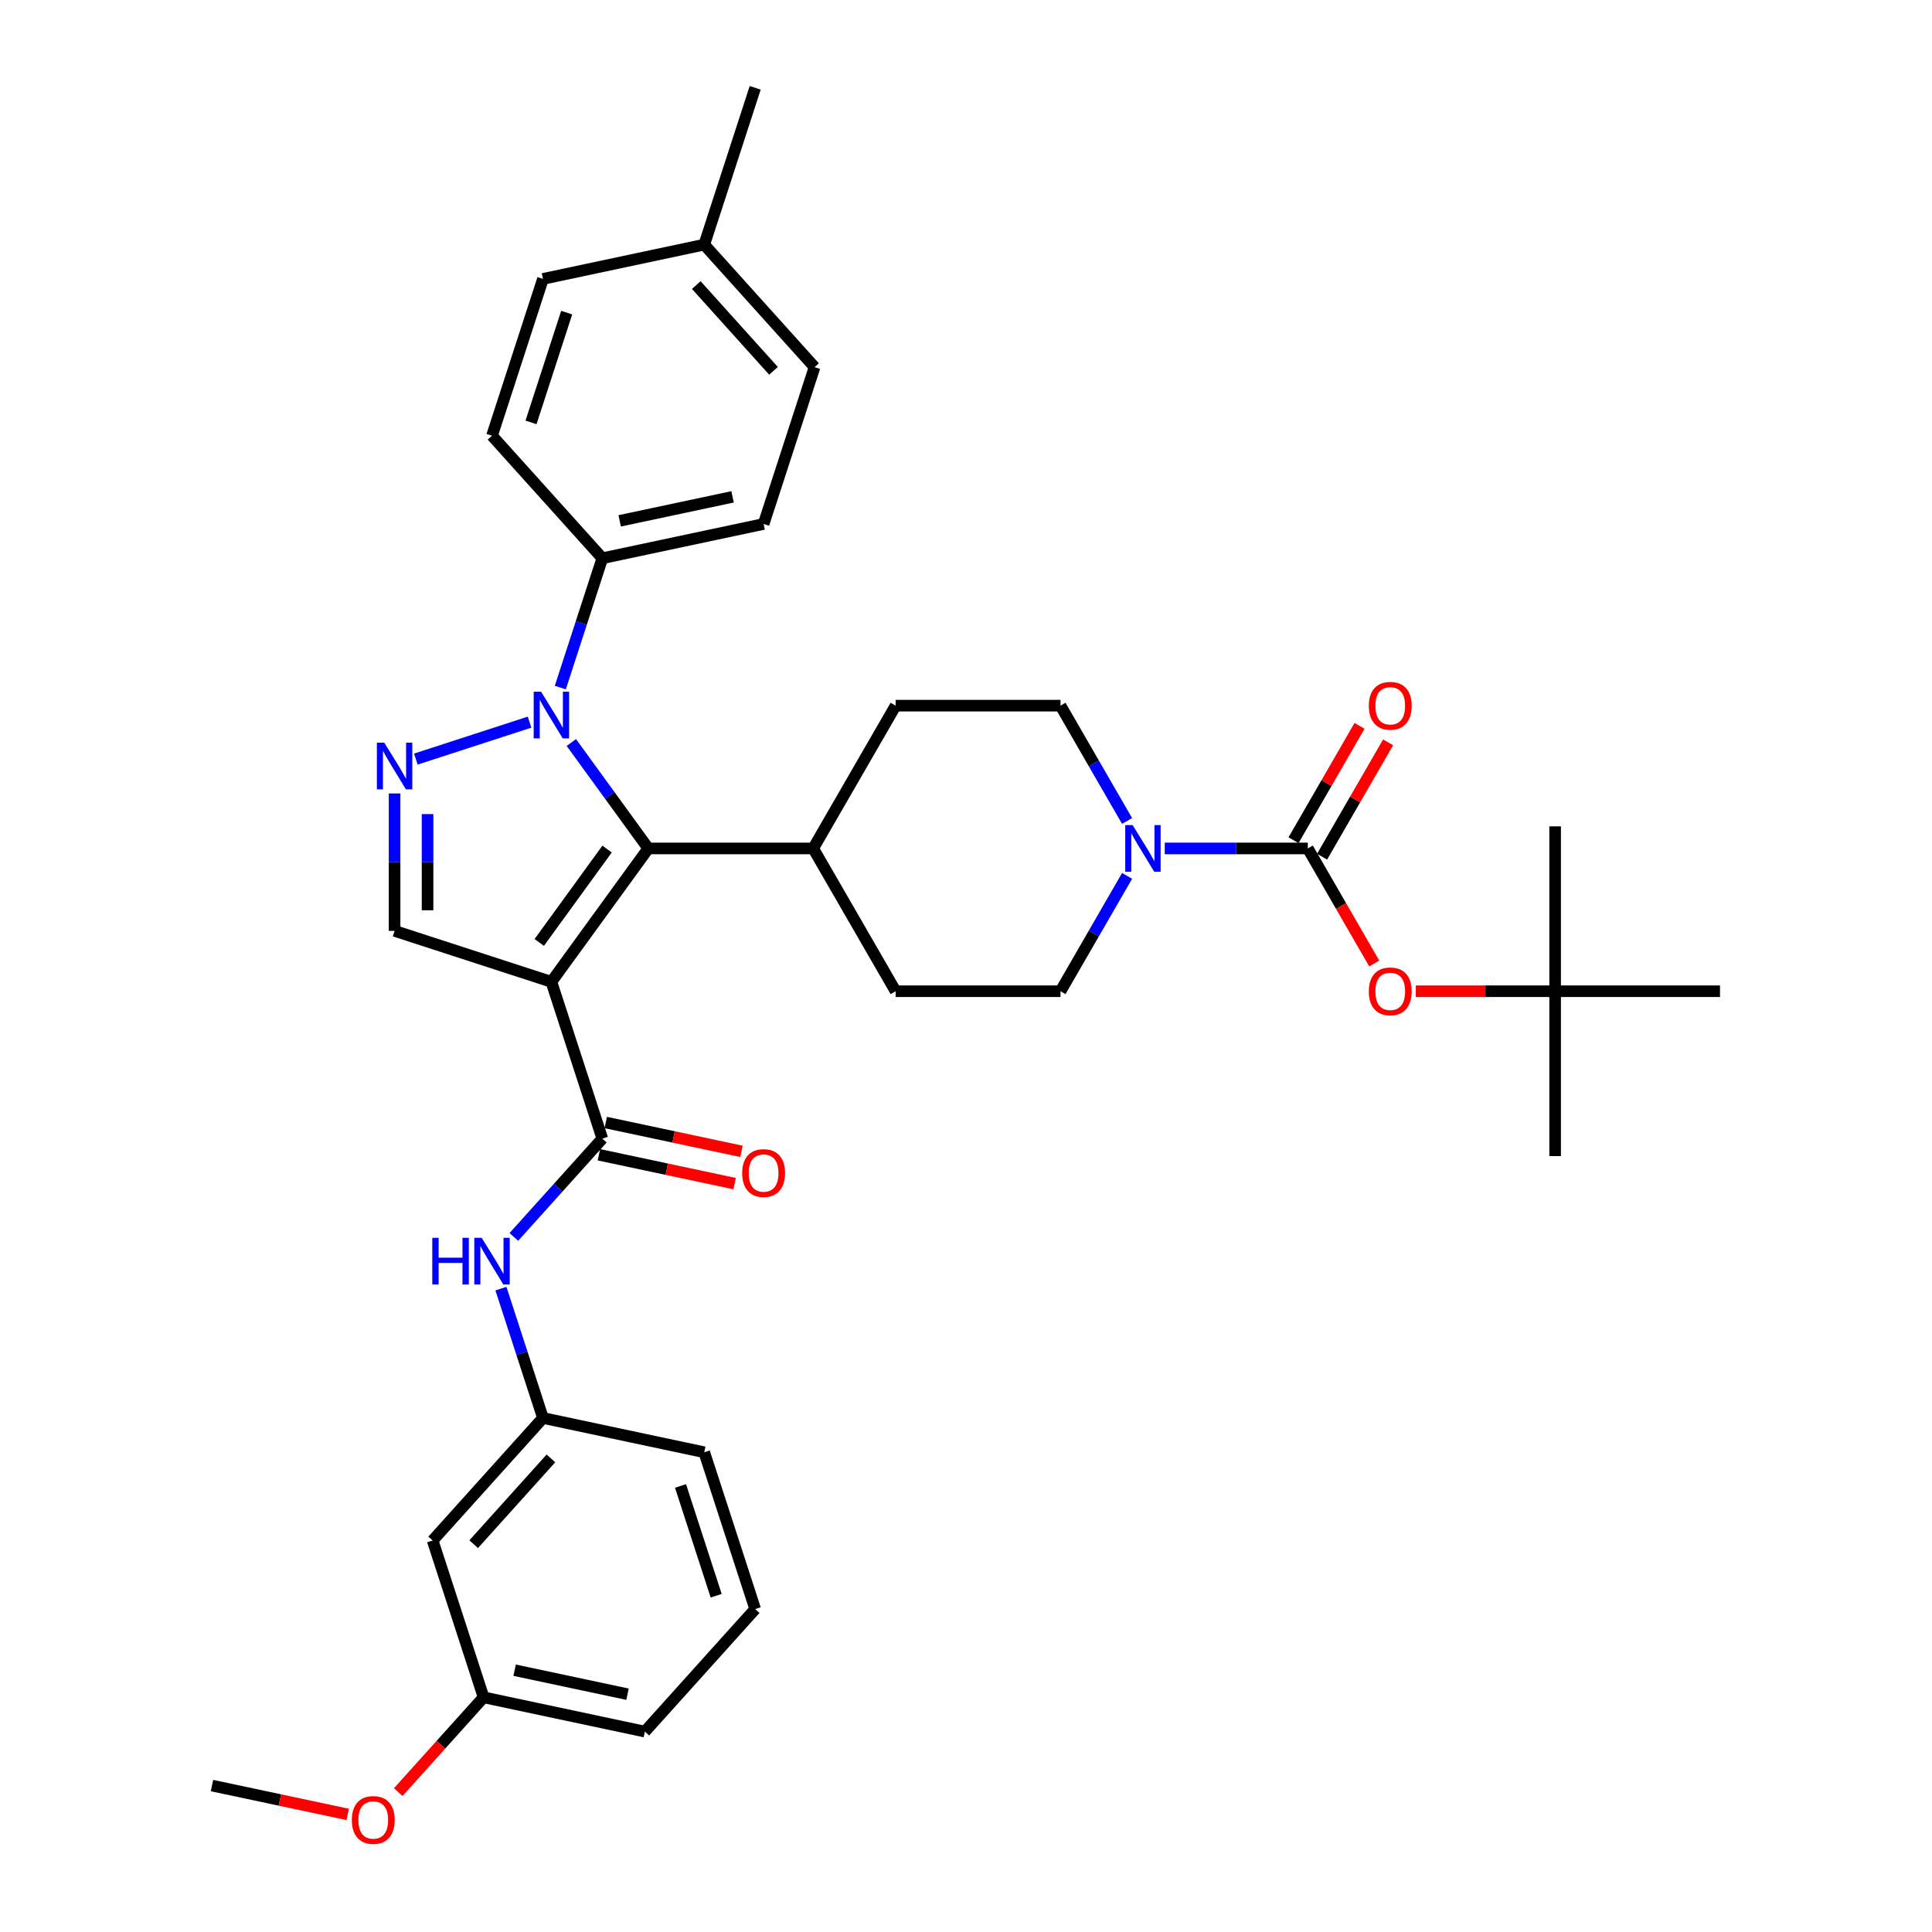 <?xml version='1.0' encoding='iso-8859-1'?>
<svg version='1.1' baseProfile='full'
              xmlns='http://www.w3.org/2000/svg'
                      xmlns:rdkit='http://www.rdkit.org/xml'
                      xmlns:xlink='http://www.w3.org/1999/xlink'
                  xml:space='preserve'
width='1000px' height='1000px' viewBox='0 0 1000 1000'>
<!-- END OF HEADER -->
<rect style='opacity:1.0;fill:#FFFFFF;stroke:none' width='1000' height='1000' x='0' y='0'> </rect>
<path class='bond-1' d='M 285.398,508.195 L 335.56,439.153' style='fill:none;fill-rule:evenodd;stroke:#000000;stroke-width:6px;stroke-linecap:butt;stroke-linejoin:miter;stroke-opacity:1' />
<path class='bond-1' d='M 279.114,487.806 L 314.227,439.477' style='fill:none;fill-rule:evenodd;stroke:#000000;stroke-width:6px;stroke-linecap:butt;stroke-linejoin:miter;stroke-opacity:1' />
<path class='bond-3' d='M 285.398,508.195 L 311.769,589.359' style='fill:none;fill-rule:evenodd;stroke:#000000;stroke-width:6px;stroke-linecap:butt;stroke-linejoin:miter;stroke-opacity:1' />
<path class='bond-5' d='M 285.398,508.195 L 204.234,481.823' style='fill:none;fill-rule:evenodd;stroke:#000000;stroke-width:6px;stroke-linecap:butt;stroke-linejoin:miter;stroke-opacity:1' />
<path class='bond-0' d='M 295.727,384.328 L 315.644,411.741' style='fill:none;fill-rule:evenodd;stroke:#0000FF;stroke-width:6px;stroke-linecap:butt;stroke-linejoin:miter;stroke-opacity:1' />
<path class='bond-0' d='M 315.644,411.741 L 335.56,439.153' style='fill:none;fill-rule:evenodd;stroke:#000000;stroke-width:6px;stroke-linecap:butt;stroke-linejoin:miter;stroke-opacity:1' />
<path class='bond-9' d='M 290.017,355.893 L 300.893,322.42' style='fill:none;fill-rule:evenodd;stroke:#0000FF;stroke-width:6px;stroke-linecap:butt;stroke-linejoin:miter;stroke-opacity:1' />
<path class='bond-9' d='M 300.893,322.42 L 311.769,288.947' style='fill:none;fill-rule:evenodd;stroke:#000000;stroke-width:6px;stroke-linecap:butt;stroke-linejoin:miter;stroke-opacity:1' />
<path class='bond-35' d='M 274.098,373.782 L 215.236,392.908' style='fill:none;fill-rule:evenodd;stroke:#0000FF;stroke-width:6px;stroke-linecap:butt;stroke-linejoin:miter;stroke-opacity:1' />
<path class='bond-10' d='M 335.56,439.153 L 420.901,439.153' style='fill:none;fill-rule:evenodd;stroke:#000000;stroke-width:6px;stroke-linecap:butt;stroke-linejoin:miter;stroke-opacity:1' />
<path class='bond-2' d='M 204.234,410.7 L 204.234,446.262' style='fill:none;fill-rule:evenodd;stroke:#0000FF;stroke-width:6px;stroke-linecap:butt;stroke-linejoin:miter;stroke-opacity:1' />
<path class='bond-2' d='M 204.234,446.262 L 204.234,481.823' style='fill:none;fill-rule:evenodd;stroke:#000000;stroke-width:6px;stroke-linecap:butt;stroke-linejoin:miter;stroke-opacity:1' />
<path class='bond-2' d='M 221.302,421.369 L 221.302,446.262' style='fill:none;fill-rule:evenodd;stroke:#0000FF;stroke-width:6px;stroke-linecap:butt;stroke-linejoin:miter;stroke-opacity:1' />
<path class='bond-2' d='M 221.302,446.262 L 221.302,471.155' style='fill:none;fill-rule:evenodd;stroke:#000000;stroke-width:6px;stroke-linecap:butt;stroke-linejoin:miter;stroke-opacity:1' />
<path class='bond-7' d='M 311.769,589.359 L 288.867,614.795' style='fill:none;fill-rule:evenodd;stroke:#000000;stroke-width:6px;stroke-linecap:butt;stroke-linejoin:miter;stroke-opacity:1' />
<path class='bond-7' d='M 288.867,614.795 L 265.964,640.231' style='fill:none;fill-rule:evenodd;stroke:#0000FF;stroke-width:6px;stroke-linecap:butt;stroke-linejoin:miter;stroke-opacity:1' />
<path class='bond-12' d='M 309.995,597.707 L 345.119,605.173' style='fill:none;fill-rule:evenodd;stroke:#000000;stroke-width:6px;stroke-linecap:butt;stroke-linejoin:miter;stroke-opacity:1' />
<path class='bond-12' d='M 345.119,605.173 L 380.243,612.638' style='fill:none;fill-rule:evenodd;stroke:#FF0000;stroke-width:6px;stroke-linecap:butt;stroke-linejoin:miter;stroke-opacity:1' />
<path class='bond-12' d='M 313.544,581.012 L 348.668,588.477' style='fill:none;fill-rule:evenodd;stroke:#000000;stroke-width:6px;stroke-linecap:butt;stroke-linejoin:miter;stroke-opacity:1' />
<path class='bond-12' d='M 348.668,588.477 L 383.792,595.943' style='fill:none;fill-rule:evenodd;stroke:#FF0000;stroke-width:6px;stroke-linecap:butt;stroke-linejoin:miter;stroke-opacity:1' />
<path class='bond-4' d='M 676.923,439.153 L 639.902,439.153' style='fill:none;fill-rule:evenodd;stroke:#000000;stroke-width:6px;stroke-linecap:butt;stroke-linejoin:miter;stroke-opacity:1' />
<path class='bond-4' d='M 639.902,439.153 L 602.882,439.153' style='fill:none;fill-rule:evenodd;stroke:#0000FF;stroke-width:6px;stroke-linecap:butt;stroke-linejoin:miter;stroke-opacity:1' />
<path class='bond-8' d='M 676.923,439.153 L 694.115,468.929' style='fill:none;fill-rule:evenodd;stroke:#000000;stroke-width:6px;stroke-linecap:butt;stroke-linejoin:miter;stroke-opacity:1' />
<path class='bond-8' d='M 694.115,468.929 L 711.306,498.706' style='fill:none;fill-rule:evenodd;stroke:#FF0000;stroke-width:6px;stroke-linecap:butt;stroke-linejoin:miter;stroke-opacity:1' />
<path class='bond-11' d='M 684.314,443.42 L 701.397,413.831' style='fill:none;fill-rule:evenodd;stroke:#000000;stroke-width:6px;stroke-linecap:butt;stroke-linejoin:miter;stroke-opacity:1' />
<path class='bond-11' d='M 701.397,413.831 L 718.48,384.242' style='fill:none;fill-rule:evenodd;stroke:#FF0000;stroke-width:6px;stroke-linecap:butt;stroke-linejoin:miter;stroke-opacity:1' />
<path class='bond-11' d='M 669.533,434.886 L 686.616,405.297' style='fill:none;fill-rule:evenodd;stroke:#000000;stroke-width:6px;stroke-linecap:butt;stroke-linejoin:miter;stroke-opacity:1' />
<path class='bond-11' d='M 686.616,405.297 L 703.699,375.708' style='fill:none;fill-rule:evenodd;stroke:#FF0000;stroke-width:6px;stroke-linecap:butt;stroke-linejoin:miter;stroke-opacity:1' />
<path class='bond-6' d='M 583.374,453.371 L 566.143,483.215' style='fill:none;fill-rule:evenodd;stroke:#0000FF;stroke-width:6px;stroke-linecap:butt;stroke-linejoin:miter;stroke-opacity:1' />
<path class='bond-6' d='M 566.143,483.215 L 548.912,513.06' style='fill:none;fill-rule:evenodd;stroke:#000000;stroke-width:6px;stroke-linecap:butt;stroke-linejoin:miter;stroke-opacity:1' />
<path class='bond-36' d='M 583.374,424.935 L 566.143,395.09' style='fill:none;fill-rule:evenodd;stroke:#0000FF;stroke-width:6px;stroke-linecap:butt;stroke-linejoin:miter;stroke-opacity:1' />
<path class='bond-36' d='M 566.143,395.09 L 548.912,365.245' style='fill:none;fill-rule:evenodd;stroke:#000000;stroke-width:6px;stroke-linecap:butt;stroke-linejoin:miter;stroke-opacity:1' />
<path class='bond-15' d='M 259.285,666.998 L 270.161,700.471' style='fill:none;fill-rule:evenodd;stroke:#0000FF;stroke-width:6px;stroke-linecap:butt;stroke-linejoin:miter;stroke-opacity:1' />
<path class='bond-15' d='M 270.161,700.471 L 281.037,733.944' style='fill:none;fill-rule:evenodd;stroke:#000000;stroke-width:6px;stroke-linecap:butt;stroke-linejoin:miter;stroke-opacity:1' />
<path class='bond-17' d='M 732.822,513.06 L 768.878,513.06' style='fill:none;fill-rule:evenodd;stroke:#FF0000;stroke-width:6px;stroke-linecap:butt;stroke-linejoin:miter;stroke-opacity:1' />
<path class='bond-17' d='M 768.878,513.06 L 804.935,513.06' style='fill:none;fill-rule:evenodd;stroke:#000000;stroke-width:6px;stroke-linecap:butt;stroke-linejoin:miter;stroke-opacity:1' />
<path class='bond-20' d='M 311.769,288.947 L 395.245,271.203' style='fill:none;fill-rule:evenodd;stroke:#000000;stroke-width:6px;stroke-linecap:butt;stroke-linejoin:miter;stroke-opacity:1' />
<path class='bond-20' d='M 320.742,269.59 L 379.175,257.17' style='fill:none;fill-rule:evenodd;stroke:#000000;stroke-width:6px;stroke-linecap:butt;stroke-linejoin:miter;stroke-opacity:1' />
<path class='bond-21' d='M 311.769,288.947 L 254.665,225.526' style='fill:none;fill-rule:evenodd;stroke:#000000;stroke-width:6px;stroke-linecap:butt;stroke-linejoin:miter;stroke-opacity:1' />
<path class='bond-18' d='M 420.901,439.153 L 463.571,365.245' style='fill:none;fill-rule:evenodd;stroke:#000000;stroke-width:6px;stroke-linecap:butt;stroke-linejoin:miter;stroke-opacity:1' />
<path class='bond-19' d='M 420.901,439.153 L 463.571,513.06' style='fill:none;fill-rule:evenodd;stroke:#000000;stroke-width:6px;stroke-linecap:butt;stroke-linejoin:miter;stroke-opacity:1' />
<path class='bond-13' d='M 548.912,513.06 L 463.571,513.06' style='fill:none;fill-rule:evenodd;stroke:#000000;stroke-width:6px;stroke-linecap:butt;stroke-linejoin:miter;stroke-opacity:1' />
<path class='bond-14' d='M 548.912,365.245 L 463.571,365.245' style='fill:none;fill-rule:evenodd;stroke:#000000;stroke-width:6px;stroke-linecap:butt;stroke-linejoin:miter;stroke-opacity:1' />
<path class='bond-16' d='M 281.037,733.944 L 223.933,797.364' style='fill:none;fill-rule:evenodd;stroke:#000000;stroke-width:6px;stroke-linecap:butt;stroke-linejoin:miter;stroke-opacity:1' />
<path class='bond-16' d='M 285.155,754.878 L 245.183,799.272' style='fill:none;fill-rule:evenodd;stroke:#000000;stroke-width:6px;stroke-linecap:butt;stroke-linejoin:miter;stroke-opacity:1' />
<path class='bond-28' d='M 281.037,733.944 L 364.513,751.687' style='fill:none;fill-rule:evenodd;stroke:#000000;stroke-width:6px;stroke-linecap:butt;stroke-linejoin:miter;stroke-opacity:1' />
<path class='bond-22' d='M 223.933,797.364 L 250.305,878.528' style='fill:none;fill-rule:evenodd;stroke:#000000;stroke-width:6px;stroke-linecap:butt;stroke-linejoin:miter;stroke-opacity:1' />
<path class='bond-29' d='M 804.935,513.06 L 804.935,598.401' style='fill:none;fill-rule:evenodd;stroke:#000000;stroke-width:6px;stroke-linecap:butt;stroke-linejoin:miter;stroke-opacity:1' />
<path class='bond-30' d='M 804.935,513.06 L 804.935,427.719' style='fill:none;fill-rule:evenodd;stroke:#000000;stroke-width:6px;stroke-linecap:butt;stroke-linejoin:miter;stroke-opacity:1' />
<path class='bond-31' d='M 804.935,513.06 L 890.276,513.06' style='fill:none;fill-rule:evenodd;stroke:#000000;stroke-width:6px;stroke-linecap:butt;stroke-linejoin:miter;stroke-opacity:1' />
<path class='bond-24' d='M 395.245,271.203 L 421.617,190.039' style='fill:none;fill-rule:evenodd;stroke:#000000;stroke-width:6px;stroke-linecap:butt;stroke-linejoin:miter;stroke-opacity:1' />
<path class='bond-23' d='M 254.665,225.526 L 281.037,144.362' style='fill:none;fill-rule:evenodd;stroke:#000000;stroke-width:6px;stroke-linecap:butt;stroke-linejoin:miter;stroke-opacity:1' />
<path class='bond-23' d='M 274.854,218.626 L 293.314,161.811' style='fill:none;fill-rule:evenodd;stroke:#000000;stroke-width:6px;stroke-linecap:butt;stroke-linejoin:miter;stroke-opacity:1' />
<path class='bond-26' d='M 250.305,878.528 L 228.215,903.062' style='fill:none;fill-rule:evenodd;stroke:#000000;stroke-width:6px;stroke-linecap:butt;stroke-linejoin:miter;stroke-opacity:1' />
<path class='bond-26' d='M 228.215,903.062 L 206.125,927.595' style='fill:none;fill-rule:evenodd;stroke:#FF0000;stroke-width:6px;stroke-linecap:butt;stroke-linejoin:miter;stroke-opacity:1' />
<path class='bond-37' d='M 250.305,878.528 L 333.781,896.272' style='fill:none;fill-rule:evenodd;stroke:#000000;stroke-width:6px;stroke-linecap:butt;stroke-linejoin:miter;stroke-opacity:1' />
<path class='bond-37' d='M 266.375,864.495 L 324.808,876.915' style='fill:none;fill-rule:evenodd;stroke:#000000;stroke-width:6px;stroke-linecap:butt;stroke-linejoin:miter;stroke-opacity:1' />
<path class='bond-25' d='M 281.037,144.362 L 364.513,126.619' style='fill:none;fill-rule:evenodd;stroke:#000000;stroke-width:6px;stroke-linecap:butt;stroke-linejoin:miter;stroke-opacity:1' />
<path class='bond-38' d='M 421.617,190.039 L 364.513,126.619' style='fill:none;fill-rule:evenodd;stroke:#000000;stroke-width:6px;stroke-linecap:butt;stroke-linejoin:miter;stroke-opacity:1' />
<path class='bond-38' d='M 400.367,191.947 L 360.395,147.553' style='fill:none;fill-rule:evenodd;stroke:#000000;stroke-width:6px;stroke-linecap:butt;stroke-linejoin:miter;stroke-opacity:1' />
<path class='bond-33' d='M 364.513,126.619 L 390.885,45.455' style='fill:none;fill-rule:evenodd;stroke:#000000;stroke-width:6px;stroke-linecap:butt;stroke-linejoin:miter;stroke-opacity:1' />
<path class='bond-34' d='M 179.973,939.137 L 144.848,931.672' style='fill:none;fill-rule:evenodd;stroke:#FF0000;stroke-width:6px;stroke-linecap:butt;stroke-linejoin:miter;stroke-opacity:1' />
<path class='bond-34' d='M 144.848,931.672 L 109.724,924.206' style='fill:none;fill-rule:evenodd;stroke:#000000;stroke-width:6px;stroke-linecap:butt;stroke-linejoin:miter;stroke-opacity:1' />
<path class='bond-27' d='M 390.885,832.851 L 364.513,751.687' style='fill:none;fill-rule:evenodd;stroke:#000000;stroke-width:6px;stroke-linecap:butt;stroke-linejoin:miter;stroke-opacity:1' />
<path class='bond-27' d='M 370.696,825.951 L 352.236,769.136' style='fill:none;fill-rule:evenodd;stroke:#000000;stroke-width:6px;stroke-linecap:butt;stroke-linejoin:miter;stroke-opacity:1' />
<path class='bond-32' d='M 390.885,832.851 L 333.781,896.272' style='fill:none;fill-rule:evenodd;stroke:#000000;stroke-width:6px;stroke-linecap:butt;stroke-linejoin:miter;stroke-opacity:1' />
<path  class='atom-1' d='M 280.055 358.026
L 287.975 370.827
Q 288.76 372.091, 290.023 374.378
Q 291.286 376.665, 291.354 376.801
L 291.354 358.026
L 294.563 358.026
L 294.563 382.195
L 291.252 382.195
L 282.752 368.199
Q 281.762 366.56, 280.704 364.683
Q 279.68 362.805, 279.373 362.225
L 279.373 382.195
L 276.232 382.195
L 276.232 358.026
L 280.055 358.026
' fill='#0000FF'/>
<path  class='atom-3' d='M 198.891 384.398
L 206.811 397.199
Q 207.596 398.462, 208.859 400.749
Q 210.122 403.037, 210.19 403.173
L 210.19 384.398
L 213.399 384.398
L 213.399 408.567
L 210.088 408.567
L 201.588 394.571
Q 200.598 392.932, 199.54 391.055
Q 198.516 389.177, 198.209 388.597
L 198.209 408.567
L 195.068 408.567
L 195.068 384.398
L 198.891 384.398
' fill='#0000FF'/>
<path  class='atom-7' d='M 586.24 427.069
L 594.16 439.87
Q 594.945 441.133, 596.208 443.42
Q 597.471 445.707, 597.539 445.844
L 597.539 427.069
L 600.748 427.069
L 600.748 451.237
L 597.437 451.237
L 588.937 437.241
Q 587.947 435.603, 586.889 433.725
Q 585.865 431.848, 585.557 431.267
L 585.557 451.237
L 582.417 451.237
L 582.417 427.069
L 586.24 427.069
' fill='#0000FF'/>
<path  class='atom-8' d='M 223.755 640.696
L 227.032 640.696
L 227.032 650.971
L 239.389 650.971
L 239.389 640.696
L 242.666 640.696
L 242.666 664.864
L 239.389 664.864
L 239.389 653.701
L 227.032 653.701
L 227.032 664.864
L 223.755 664.864
L 223.755 640.696
' fill='#0000FF'/>
<path  class='atom-8' d='M 249.323 640.696
L 257.243 653.497
Q 258.028 654.76, 259.291 657.047
Q 260.554 659.334, 260.622 659.471
L 260.622 640.696
L 263.831 640.696
L 263.831 664.864
L 260.52 664.864
L 252.02 650.868
Q 251.03 649.23, 249.971 647.352
Q 248.947 645.475, 248.64 644.894
L 248.64 664.864
L 245.5 664.864
L 245.5 640.696
L 249.323 640.696
' fill='#0000FF'/>
<path  class='atom-9' d='M 708.5 513.129
Q 708.5 507.325, 711.367 504.082
Q 714.234 500.839, 719.594 500.839
Q 724.953 500.839, 727.821 504.082
Q 730.688 507.325, 730.688 513.129
Q 730.688 519, 727.787 522.345
Q 724.885 525.657, 719.594 525.657
Q 714.269 525.657, 711.367 522.345
Q 708.5 519.034, 708.5 513.129
M 719.594 522.926
Q 723.281 522.926, 725.26 520.468
Q 727.275 517.976, 727.275 513.129
Q 727.275 508.384, 725.26 505.994
Q 723.281 503.57, 719.594 503.57
Q 715.907 503.57, 713.893 505.96
Q 711.913 508.349, 711.913 513.129
Q 711.913 518.01, 713.893 520.468
Q 715.907 522.926, 719.594 522.926
' fill='#FF0000'/>
<path  class='atom-12' d='M 708.5 365.314
Q 708.5 359.511, 711.367 356.268
Q 714.234 353.025, 719.594 353.025
Q 724.953 353.025, 727.821 356.268
Q 730.688 359.511, 730.688 365.314
Q 730.688 371.185, 727.787 374.531
Q 724.885 377.842, 719.594 377.842
Q 714.269 377.842, 711.367 374.531
Q 708.5 371.219, 708.5 365.314
M 719.594 375.111
Q 723.281 375.111, 725.26 372.653
Q 727.275 370.161, 727.275 365.314
Q 727.275 360.569, 725.26 358.179
Q 723.281 355.756, 719.594 355.756
Q 715.907 355.756, 713.893 358.145
Q 711.913 360.535, 711.913 365.314
Q 711.913 370.195, 713.893 372.653
Q 715.907 375.111, 719.594 375.111
' fill='#FF0000'/>
<path  class='atom-13' d='M 384.151 607.171
Q 384.151 601.368, 387.019 598.125
Q 389.886 594.882, 395.245 594.882
Q 400.605 594.882, 403.472 598.125
Q 406.34 601.368, 406.34 607.171
Q 406.34 613.042, 403.438 616.388
Q 400.537 619.699, 395.245 619.699
Q 389.92 619.699, 387.019 616.388
Q 384.151 613.076, 384.151 607.171
M 395.245 616.968
Q 398.932 616.968, 400.912 614.51
Q 402.926 612.018, 402.926 607.171
Q 402.926 602.426, 400.912 600.036
Q 398.932 597.613, 395.245 597.613
Q 391.559 597.613, 389.545 600.002
Q 387.565 602.392, 387.565 607.171
Q 387.565 612.052, 389.545 614.51
Q 391.559 616.968, 395.245 616.968
' fill='#FF0000'/>
<path  class='atom-27' d='M 182.106 942.017
Q 182.106 936.214, 184.974 932.971
Q 187.841 929.728, 193.2 929.728
Q 198.56 929.728, 201.427 932.971
Q 204.295 936.214, 204.295 942.017
Q 204.295 947.889, 201.393 951.234
Q 198.492 954.545, 193.2 954.545
Q 187.875 954.545, 184.974 951.234
Q 182.106 947.923, 182.106 942.017
M 193.2 951.815
Q 196.887 951.815, 198.867 949.357
Q 200.881 946.865, 200.881 942.017
Q 200.881 937.272, 198.867 934.883
Q 196.887 932.459, 193.2 932.459
Q 189.514 932.459, 187.5 934.849
Q 185.52 937.238, 185.52 942.017
Q 185.52 946.899, 187.5 949.357
Q 189.514 951.815, 193.2 951.815
' fill='#FF0000'/>
</svg>
